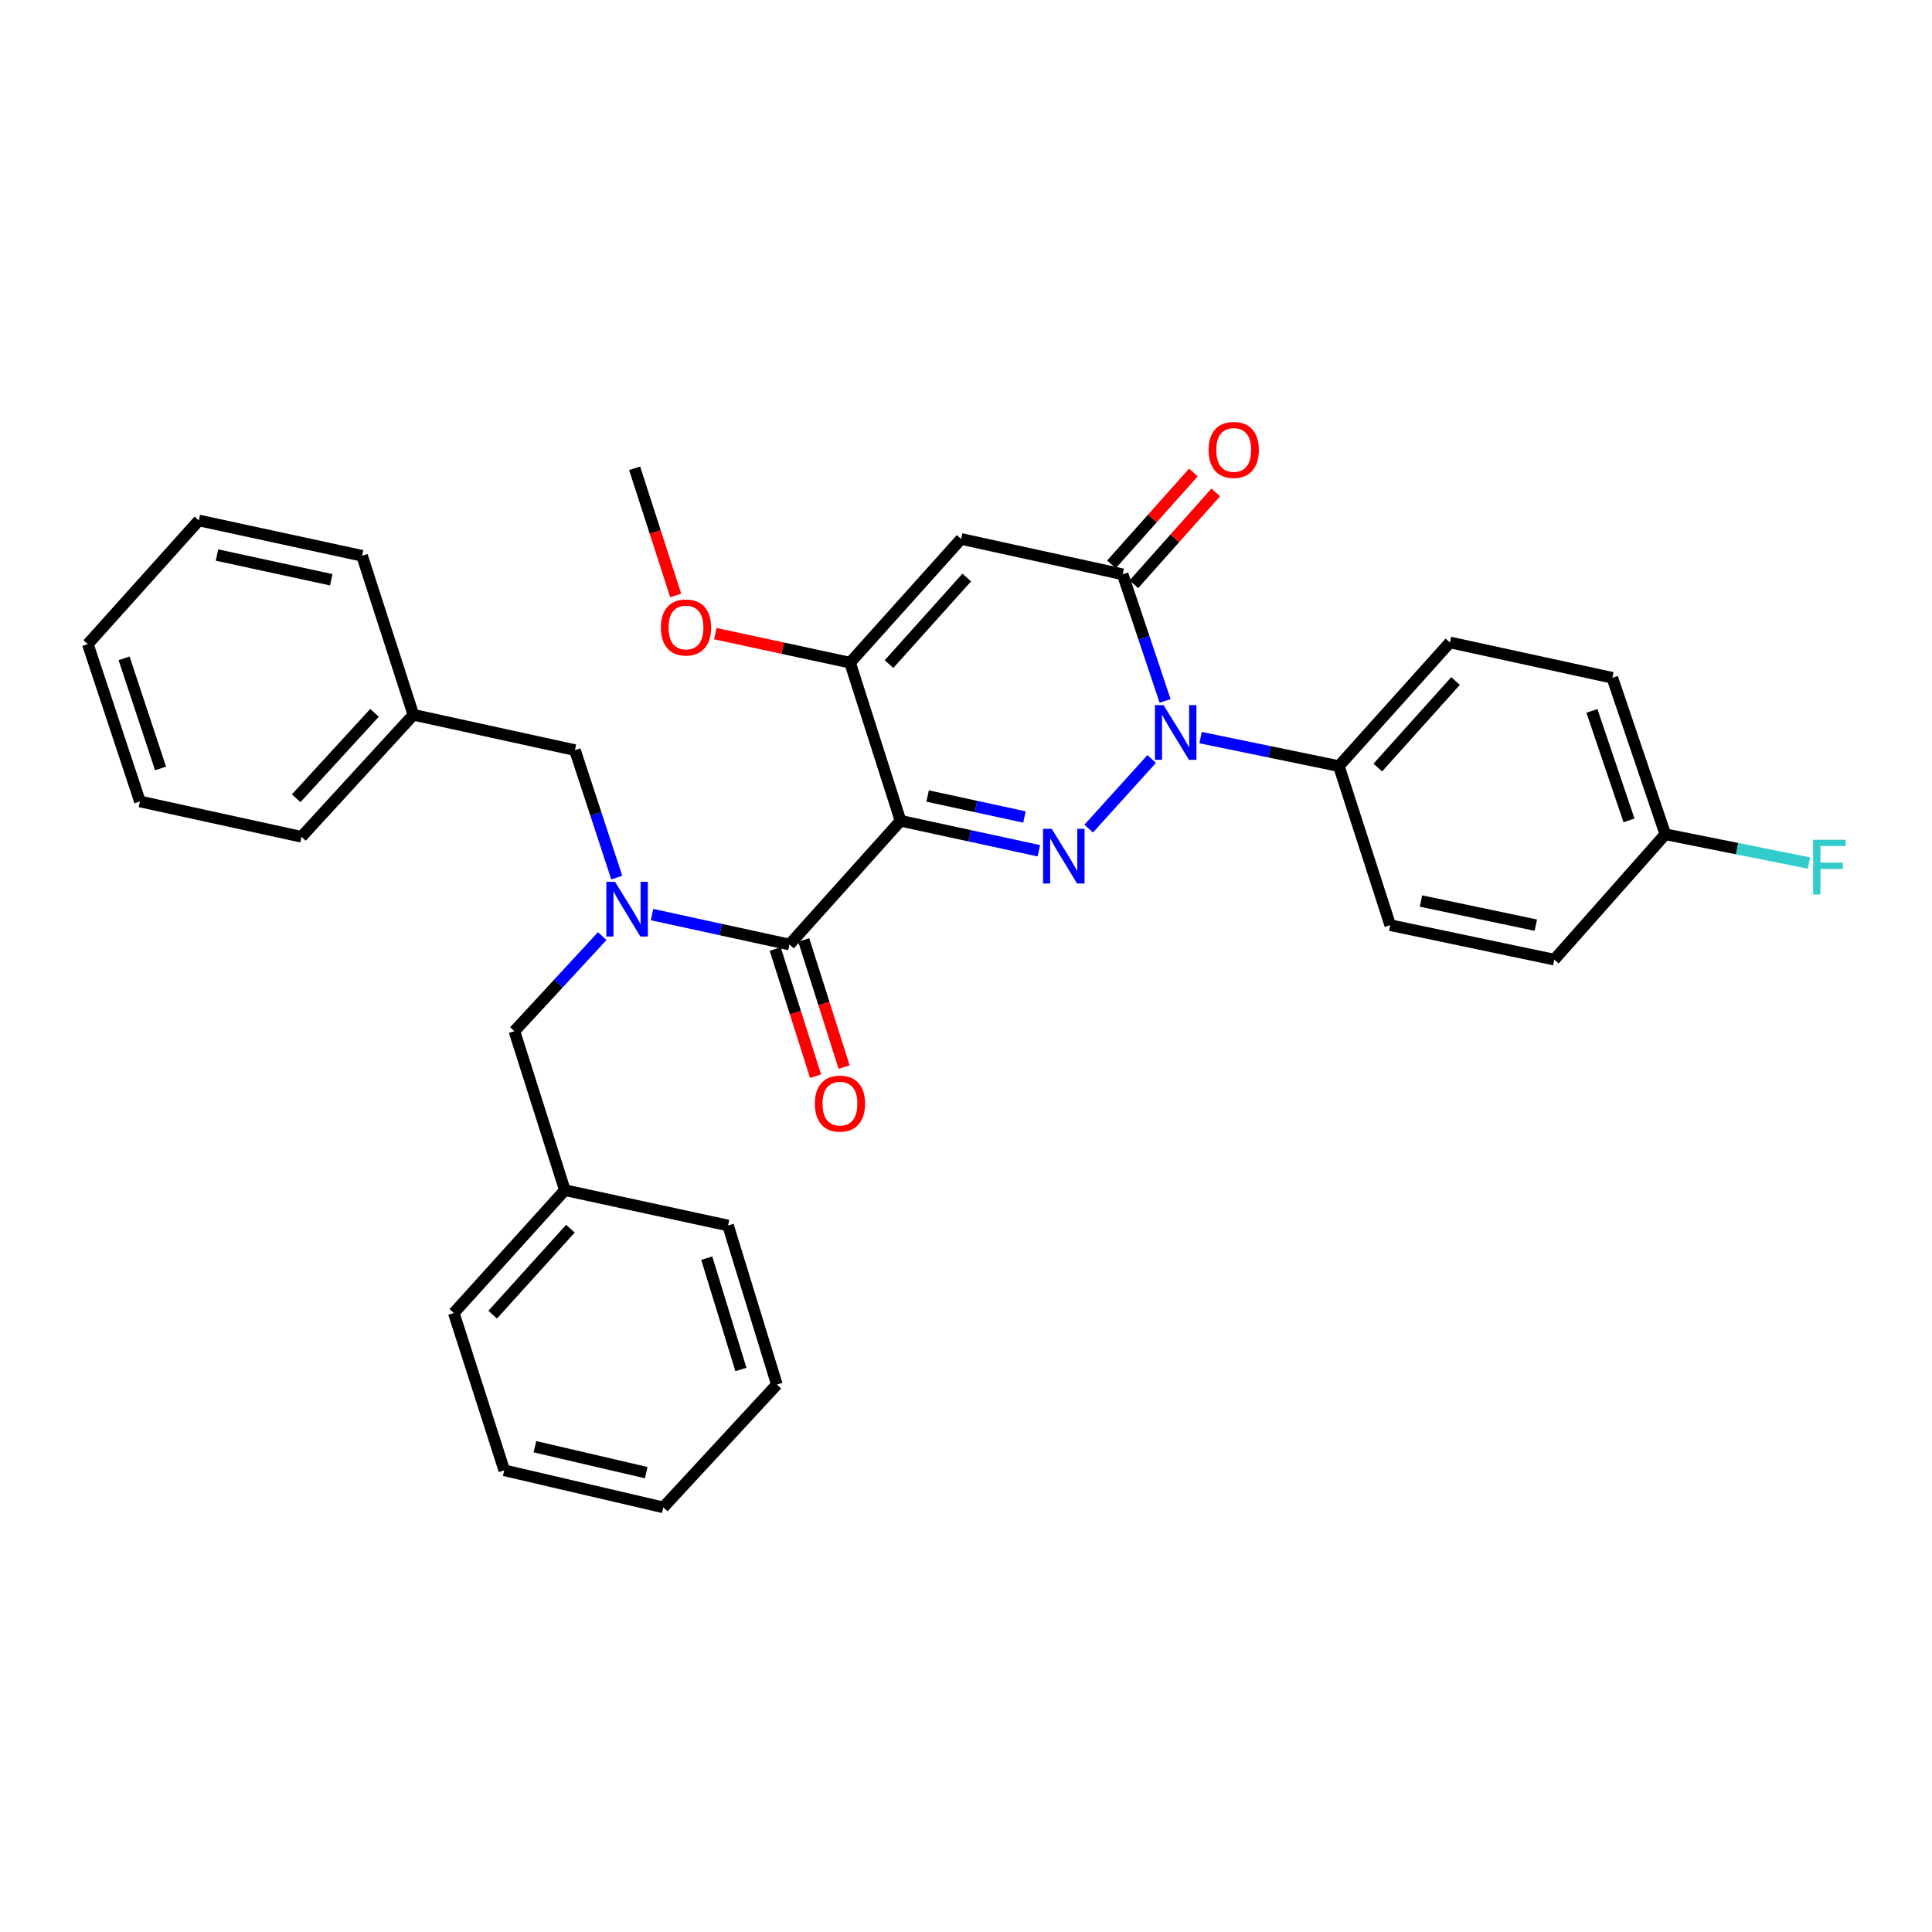 <?xml version='1.0' encoding='iso-8859-1'?>
<svg version='1.1' baseProfile='full'
              xmlns='http://www.w3.org/2000/svg'
                      xmlns:rdkit='http://www.rdkit.org/xml'
                      xmlns:xlink='http://www.w3.org/1999/xlink'
                  xml:space='preserve'
width='1000px' height='1000px' viewBox='0 0 1000 1000'>
<!-- END OF HEADER -->
<rect style='opacity:1.0;fill:#FFFFFF;stroke:none' width='1000' height='1000' x='0' y='0'> </rect>
<path class='bond-0' d='M 466.114,424.842 L 501.914,432.596' style='fill:none;fill-rule:evenodd;stroke:#000000;stroke-width:6px;stroke-linecap:butt;stroke-linejoin:miter;stroke-opacity:1' />
<path class='bond-0' d='M 501.914,432.596 L 537.713,440.35' style='fill:none;fill-rule:evenodd;stroke:#0000FF;stroke-width:6px;stroke-linecap:butt;stroke-linejoin:miter;stroke-opacity:1' />
<path class='bond-0' d='M 480.136,412.016 L 505.195,417.444' style='fill:none;fill-rule:evenodd;stroke:#000000;stroke-width:6px;stroke-linecap:butt;stroke-linejoin:miter;stroke-opacity:1' />
<path class='bond-0' d='M 505.195,417.444 L 530.255,422.872' style='fill:none;fill-rule:evenodd;stroke:#0000FF;stroke-width:6px;stroke-linecap:butt;stroke-linejoin:miter;stroke-opacity:1' />
<path class='bond-4' d='M 466.114,424.842 L 408.632,488.878' style='fill:none;fill-rule:evenodd;stroke:#000000;stroke-width:6px;stroke-linecap:butt;stroke-linejoin:miter;stroke-opacity:1' />
<path class='bond-5' d='M 466.114,424.842 L 439.991,342.994' style='fill:none;fill-rule:evenodd;stroke:#000000;stroke-width:6px;stroke-linecap:butt;stroke-linejoin:miter;stroke-opacity:1' />
<path class='bond-1' d='M 563.513,428.886 L 596.11,392.852' style='fill:none;fill-rule:evenodd;stroke:#0000FF;stroke-width:6px;stroke-linecap:butt;stroke-linejoin:miter;stroke-opacity:1' />
<path class='bond-7' d='M 621.423,381.782 L 657.209,389.157' style='fill:none;fill-rule:evenodd;stroke:#0000FF;stroke-width:6px;stroke-linecap:butt;stroke-linejoin:miter;stroke-opacity:1' />
<path class='bond-7' d='M 657.209,389.157 L 692.994,396.531' style='fill:none;fill-rule:evenodd;stroke:#000000;stroke-width:6px;stroke-linecap:butt;stroke-linejoin:miter;stroke-opacity:1' />
<path class='bond-32' d='M 603.058,362.806 L 592.072,330.033' style='fill:none;fill-rule:evenodd;stroke:#0000FF;stroke-width:6px;stroke-linecap:butt;stroke-linejoin:miter;stroke-opacity:1' />
<path class='bond-32' d='M 592.072,330.033 L 581.087,297.26' style='fill:none;fill-rule:evenodd;stroke:#000000;stroke-width:6px;stroke-linecap:butt;stroke-linejoin:miter;stroke-opacity:1' />
<path class='bond-2' d='M 581.087,297.26 L 497.465,278.966' style='fill:none;fill-rule:evenodd;stroke:#000000;stroke-width:6px;stroke-linecap:butt;stroke-linejoin:miter;stroke-opacity:1' />
<path class='bond-10' d='M 586.872,302.419 L 608.069,278.649' style='fill:none;fill-rule:evenodd;stroke:#000000;stroke-width:6px;stroke-linecap:butt;stroke-linejoin:miter;stroke-opacity:1' />
<path class='bond-10' d='M 608.069,278.649 L 629.266,254.88' style='fill:none;fill-rule:evenodd;stroke:#FF0000;stroke-width:6px;stroke-linecap:butt;stroke-linejoin:miter;stroke-opacity:1' />
<path class='bond-10' d='M 575.302,292.101 L 596.499,268.331' style='fill:none;fill-rule:evenodd;stroke:#000000;stroke-width:6px;stroke-linecap:butt;stroke-linejoin:miter;stroke-opacity:1' />
<path class='bond-10' d='M 596.499,268.331 L 617.696,244.561' style='fill:none;fill-rule:evenodd;stroke:#FF0000;stroke-width:6px;stroke-linecap:butt;stroke-linejoin:miter;stroke-opacity:1' />
<path class='bond-3' d='M 497.465,278.966 L 439.991,342.994' style='fill:none;fill-rule:evenodd;stroke:#000000;stroke-width:6px;stroke-linecap:butt;stroke-linejoin:miter;stroke-opacity:1' />
<path class='bond-3' d='M 500.381,298.926 L 460.149,343.746' style='fill:none;fill-rule:evenodd;stroke:#000000;stroke-width:6px;stroke-linecap:butt;stroke-linejoin:miter;stroke-opacity:1' />
<path class='bond-6' d='M 408.632,488.878 L 373.055,481.131' style='fill:none;fill-rule:evenodd;stroke:#000000;stroke-width:6px;stroke-linecap:butt;stroke-linejoin:miter;stroke-opacity:1' />
<path class='bond-6' d='M 373.055,481.131 L 337.478,473.383' style='fill:none;fill-rule:evenodd;stroke:#0000FF;stroke-width:6px;stroke-linecap:butt;stroke-linejoin:miter;stroke-opacity:1' />
<path class='bond-11' d='M 401.244,491.225 L 411.693,524.125' style='fill:none;fill-rule:evenodd;stroke:#000000;stroke-width:6px;stroke-linecap:butt;stroke-linejoin:miter;stroke-opacity:1' />
<path class='bond-11' d='M 411.693,524.125 L 422.142,557.025' style='fill:none;fill-rule:evenodd;stroke:#FF0000;stroke-width:6px;stroke-linecap:butt;stroke-linejoin:miter;stroke-opacity:1' />
<path class='bond-11' d='M 416.02,486.532 L 426.469,519.432' style='fill:none;fill-rule:evenodd;stroke:#000000;stroke-width:6px;stroke-linecap:butt;stroke-linejoin:miter;stroke-opacity:1' />
<path class='bond-11' d='M 426.469,519.432 L 436.918,552.332' style='fill:none;fill-rule:evenodd;stroke:#FF0000;stroke-width:6px;stroke-linecap:butt;stroke-linejoin:miter;stroke-opacity:1' />
<path class='bond-14' d='M 439.991,342.994 L 405.116,335.481' style='fill:none;fill-rule:evenodd;stroke:#000000;stroke-width:6px;stroke-linecap:butt;stroke-linejoin:miter;stroke-opacity:1' />
<path class='bond-14' d='M 405.116,335.481 L 370.241,327.968' style='fill:none;fill-rule:evenodd;stroke:#FF0000;stroke-width:6px;stroke-linecap:butt;stroke-linejoin:miter;stroke-opacity:1' />
<path class='bond-8' d='M 319.233,454.25 L 308.41,421.257' style='fill:none;fill-rule:evenodd;stroke:#0000FF;stroke-width:6px;stroke-linecap:butt;stroke-linejoin:miter;stroke-opacity:1' />
<path class='bond-8' d='M 308.41,421.257 L 297.587,388.263' style='fill:none;fill-rule:evenodd;stroke:#000000;stroke-width:6px;stroke-linecap:butt;stroke-linejoin:miter;stroke-opacity:1' />
<path class='bond-9' d='M 311.699,484.531 L 288.976,509.132' style='fill:none;fill-rule:evenodd;stroke:#0000FF;stroke-width:6px;stroke-linecap:butt;stroke-linejoin:miter;stroke-opacity:1' />
<path class='bond-9' d='M 288.976,509.132 L 266.253,533.734' style='fill:none;fill-rule:evenodd;stroke:#000000;stroke-width:6px;stroke-linecap:butt;stroke-linejoin:miter;stroke-opacity:1' />
<path class='bond-12' d='M 692.994,396.531 L 750.476,332.529' style='fill:none;fill-rule:evenodd;stroke:#000000;stroke-width:6px;stroke-linecap:butt;stroke-linejoin:miter;stroke-opacity:1' />
<path class='bond-12' d='M 713.15,397.29 L 753.387,352.489' style='fill:none;fill-rule:evenodd;stroke:#000000;stroke-width:6px;stroke-linecap:butt;stroke-linejoin:miter;stroke-opacity:1' />
<path class='bond-13' d='M 692.994,396.531 L 719.573,478.861' style='fill:none;fill-rule:evenodd;stroke:#000000;stroke-width:6px;stroke-linecap:butt;stroke-linejoin:miter;stroke-opacity:1' />
<path class='bond-16' d='M 297.587,388.263 L 213.965,369.969' style='fill:none;fill-rule:evenodd;stroke:#000000;stroke-width:6px;stroke-linecap:butt;stroke-linejoin:miter;stroke-opacity:1' />
<path class='bond-17' d='M 266.253,533.734 L 292.367,616.029' style='fill:none;fill-rule:evenodd;stroke:#000000;stroke-width:6px;stroke-linecap:butt;stroke-linejoin:miter;stroke-opacity:1' />
<path class='bond-18' d='M 750.476,332.529 L 834.546,350.832' style='fill:none;fill-rule:evenodd;stroke:#000000;stroke-width:6px;stroke-linecap:butt;stroke-linejoin:miter;stroke-opacity:1' />
<path class='bond-19' d='M 719.573,478.861 L 804.495,496.707' style='fill:none;fill-rule:evenodd;stroke:#000000;stroke-width:6px;stroke-linecap:butt;stroke-linejoin:miter;stroke-opacity:1' />
<path class='bond-19' d='M 735.499,466.367 L 794.945,478.859' style='fill:none;fill-rule:evenodd;stroke:#000000;stroke-width:6px;stroke-linecap:butt;stroke-linejoin:miter;stroke-opacity:1' />
<path class='bond-21' d='M 349.747,308.218 L 339.118,275.303' style='fill:none;fill-rule:evenodd;stroke:#FF0000;stroke-width:6px;stroke-linecap:butt;stroke-linejoin:miter;stroke-opacity:1' />
<path class='bond-21' d='M 339.118,275.303 L 328.49,242.387' style='fill:none;fill-rule:evenodd;stroke:#000000;stroke-width:6px;stroke-linecap:butt;stroke-linejoin:miter;stroke-opacity:1' />
<path class='bond-15' d='M 861.969,431.818 L 804.495,496.707' style='fill:none;fill-rule:evenodd;stroke:#000000;stroke-width:6px;stroke-linecap:butt;stroke-linejoin:miter;stroke-opacity:1' />
<path class='bond-20' d='M 861.969,431.818 L 899.138,439.259' style='fill:none;fill-rule:evenodd;stroke:#000000;stroke-width:6px;stroke-linecap:butt;stroke-linejoin:miter;stroke-opacity:1' />
<path class='bond-20' d='M 899.138,439.259 L 936.306,446.701' style='fill:none;fill-rule:evenodd;stroke:#33CCCC;stroke-width:6px;stroke-linecap:butt;stroke-linejoin:miter;stroke-opacity:1' />
<path class='bond-33' d='M 861.969,431.818 L 834.546,350.832' style='fill:none;fill-rule:evenodd;stroke:#000000;stroke-width:6px;stroke-linecap:butt;stroke-linejoin:miter;stroke-opacity:1' />
<path class='bond-33' d='M 843.171,424.642 L 823.975,367.952' style='fill:none;fill-rule:evenodd;stroke:#000000;stroke-width:6px;stroke-linecap:butt;stroke-linejoin:miter;stroke-opacity:1' />
<path class='bond-22' d='M 213.965,369.969 L 156.052,433.127' style='fill:none;fill-rule:evenodd;stroke:#000000;stroke-width:6px;stroke-linecap:butt;stroke-linejoin:miter;stroke-opacity:1' />
<path class='bond-22' d='M 193.851,368.965 L 153.312,413.176' style='fill:none;fill-rule:evenodd;stroke:#000000;stroke-width:6px;stroke-linecap:butt;stroke-linejoin:miter;stroke-opacity:1' />
<path class='bond-23' d='M 213.965,369.969 L 187.403,287.674' style='fill:none;fill-rule:evenodd;stroke:#000000;stroke-width:6px;stroke-linecap:butt;stroke-linejoin:miter;stroke-opacity:1' />
<path class='bond-24' d='M 292.367,616.029 L 234.885,679.609' style='fill:none;fill-rule:evenodd;stroke:#000000;stroke-width:6px;stroke-linecap:butt;stroke-linejoin:miter;stroke-opacity:1' />
<path class='bond-24' d='M 295.245,635.963 L 255.008,680.469' style='fill:none;fill-rule:evenodd;stroke:#000000;stroke-width:6px;stroke-linecap:butt;stroke-linejoin:miter;stroke-opacity:1' />
<path class='bond-25' d='M 292.367,616.029 L 376.842,634.315' style='fill:none;fill-rule:evenodd;stroke:#000000;stroke-width:6px;stroke-linecap:butt;stroke-linejoin:miter;stroke-opacity:1' />
<path class='bond-26' d='M 156.052,433.127 L 72.43,414.834' style='fill:none;fill-rule:evenodd;stroke:#000000;stroke-width:6px;stroke-linecap:butt;stroke-linejoin:miter;stroke-opacity:1' />
<path class='bond-29' d='M 187.403,287.674 L 102.919,269.389' style='fill:none;fill-rule:evenodd;stroke:#000000;stroke-width:6px;stroke-linecap:butt;stroke-linejoin:miter;stroke-opacity:1' />
<path class='bond-29' d='M 171.451,300.083 L 112.312,287.284' style='fill:none;fill-rule:evenodd;stroke:#000000;stroke-width:6px;stroke-linecap:butt;stroke-linejoin:miter;stroke-opacity:1' />
<path class='bond-27' d='M 234.885,679.609 L 261.008,761.035' style='fill:none;fill-rule:evenodd;stroke:#000000;stroke-width:6px;stroke-linecap:butt;stroke-linejoin:miter;stroke-opacity:1' />
<path class='bond-28' d='M 376.842,634.315 L 402.104,716.645' style='fill:none;fill-rule:evenodd;stroke:#000000;stroke-width:6px;stroke-linecap:butt;stroke-linejoin:miter;stroke-opacity:1' />
<path class='bond-28' d='M 365.81,651.212 L 383.493,708.843' style='fill:none;fill-rule:evenodd;stroke:#000000;stroke-width:6px;stroke-linecap:butt;stroke-linejoin:miter;stroke-opacity:1' />
<path class='bond-35' d='M 72.43,414.834 L 45.455,333.391' style='fill:none;fill-rule:evenodd;stroke:#000000;stroke-width:6px;stroke-linecap:butt;stroke-linejoin:miter;stroke-opacity:1' />
<path class='bond-35' d='M 83.1,397.743 L 64.218,340.733' style='fill:none;fill-rule:evenodd;stroke:#000000;stroke-width:6px;stroke-linecap:butt;stroke-linejoin:miter;stroke-opacity:1' />
<path class='bond-34' d='M 261.008,761.035 L 343.312,780.216' style='fill:none;fill-rule:evenodd;stroke:#000000;stroke-width:6px;stroke-linecap:butt;stroke-linejoin:miter;stroke-opacity:1' />
<path class='bond-34' d='M 276.872,748.814 L 334.485,762.24' style='fill:none;fill-rule:evenodd;stroke:#000000;stroke-width:6px;stroke-linecap:butt;stroke-linejoin:miter;stroke-opacity:1' />
<path class='bond-31' d='M 402.104,716.645 L 343.312,780.216' style='fill:none;fill-rule:evenodd;stroke:#000000;stroke-width:6px;stroke-linecap:butt;stroke-linejoin:miter;stroke-opacity:1' />
<path class='bond-30' d='M 102.919,269.389 L 45.455,333.391' style='fill:none;fill-rule:evenodd;stroke:#000000;stroke-width:6px;stroke-linecap:butt;stroke-linejoin:miter;stroke-opacity:1' />
<path  class='atom-1' d='M 544.355 428.984
L 553.635 443.984
Q 554.555 445.464, 556.035 448.144
Q 557.515 450.824, 557.595 450.984
L 557.595 428.984
L 561.355 428.984
L 561.355 457.304
L 557.475 457.304
L 547.515 440.904
Q 546.355 438.984, 545.115 436.784
Q 543.915 434.584, 543.555 433.904
L 543.555 457.304
L 539.875 457.304
L 539.875 428.984
L 544.355 428.984
' fill='#0000FF'/>
<path  class='atom-2' d='M 602.267 364.965
L 611.547 379.965
Q 612.467 381.445, 613.947 384.125
Q 615.427 386.805, 615.507 386.965
L 615.507 364.965
L 619.267 364.965
L 619.267 393.285
L 615.387 393.285
L 605.427 376.885
Q 604.267 374.965, 603.027 372.765
Q 601.827 370.565, 601.467 369.885
L 601.467 393.285
L 597.787 393.285
L 597.787 364.965
L 602.267 364.965
' fill='#0000FF'/>
<path  class='atom-7' d='M 318.328 456.416
L 327.608 471.416
Q 328.528 472.896, 330.008 475.576
Q 331.488 478.256, 331.568 478.416
L 331.568 456.416
L 335.328 456.416
L 335.328 484.736
L 331.448 484.736
L 321.488 468.336
Q 320.328 466.416, 319.088 464.216
Q 317.888 462.016, 317.528 461.336
L 317.528 484.736
L 313.848 484.736
L 313.848 456.416
L 318.328 456.416
' fill='#0000FF'/>
<path  class='atom-11' d='M 625.569 232.881
Q 625.569 226.081, 628.929 222.281
Q 632.289 218.481, 638.569 218.481
Q 644.849 218.481, 648.209 222.281
Q 651.569 226.081, 651.569 232.881
Q 651.569 239.761, 648.169 243.681
Q 644.769 247.561, 638.569 247.561
Q 632.329 247.561, 628.929 243.681
Q 625.569 239.801, 625.569 232.881
M 638.569 244.361
Q 642.889 244.361, 645.209 241.481
Q 647.569 238.561, 647.569 232.881
Q 647.569 227.321, 645.209 224.521
Q 642.889 221.681, 638.569 221.681
Q 634.249 221.681, 631.889 224.481
Q 629.569 227.281, 629.569 232.881
Q 629.569 238.601, 631.889 241.481
Q 634.249 244.361, 638.569 244.361
' fill='#FF0000'/>
<path  class='atom-12' d='M 421.763 571.237
Q 421.763 564.437, 425.123 560.637
Q 428.483 556.837, 434.763 556.837
Q 441.043 556.837, 444.403 560.637
Q 447.763 564.437, 447.763 571.237
Q 447.763 578.117, 444.363 582.037
Q 440.963 585.917, 434.763 585.917
Q 428.523 585.917, 425.123 582.037
Q 421.763 578.157, 421.763 571.237
M 434.763 582.717
Q 439.083 582.717, 441.403 579.837
Q 443.763 576.917, 443.763 571.237
Q 443.763 565.677, 441.403 562.877
Q 439.083 560.037, 434.763 560.037
Q 430.443 560.037, 428.083 562.837
Q 425.763 565.637, 425.763 571.237
Q 425.763 576.957, 428.083 579.837
Q 430.443 582.717, 434.763 582.717
' fill='#FF0000'/>
<path  class='atom-15' d='M 342.069 324.78
Q 342.069 317.98, 345.429 314.18
Q 348.789 310.38, 355.069 310.38
Q 361.349 310.38, 364.709 314.18
Q 368.069 317.98, 368.069 324.78
Q 368.069 331.66, 364.669 335.58
Q 361.269 339.46, 355.069 339.46
Q 348.829 339.46, 345.429 335.58
Q 342.069 331.7, 342.069 324.78
M 355.069 336.26
Q 359.389 336.26, 361.709 333.38
Q 364.069 330.46, 364.069 324.78
Q 364.069 319.22, 361.709 316.42
Q 359.389 313.58, 355.069 313.58
Q 350.749 313.58, 348.389 316.38
Q 346.069 319.18, 346.069 324.78
Q 346.069 330.5, 348.389 333.38
Q 350.749 336.26, 355.069 336.26
' fill='#FF0000'/>
<path  class='atom-21' d='M 938.471 434.66
L 955.311 434.66
L 955.311 437.9
L 942.271 437.9
L 942.271 446.5
L 953.871 446.5
L 953.871 449.78
L 942.271 449.78
L 942.271 462.98
L 938.471 462.98
L 938.471 434.66
' fill='#33CCCC'/>
</svg>
